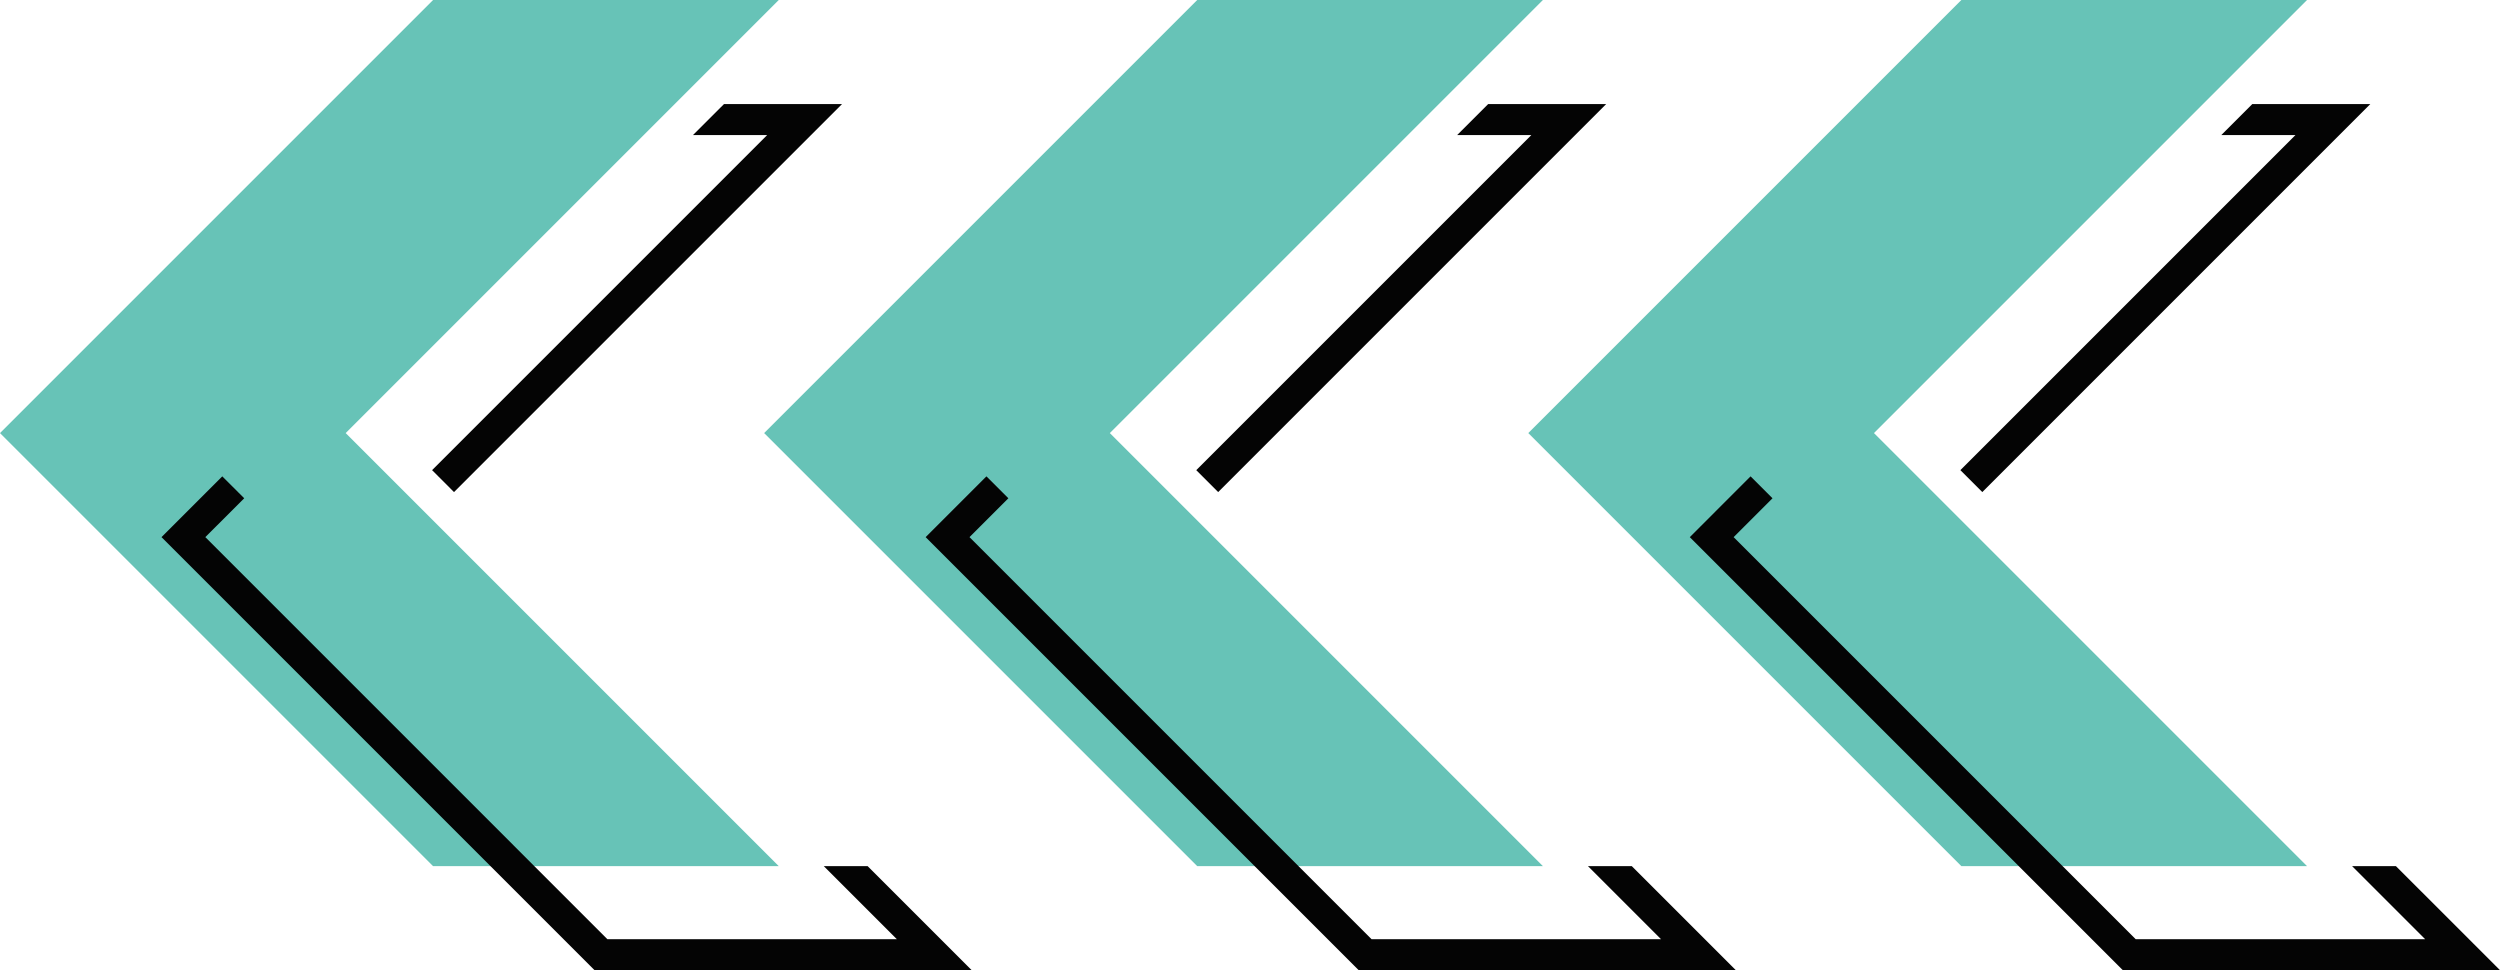 <?xml version="1.0" encoding="UTF-8"?>
<!DOCTYPE svg PUBLIC '-//W3C//DTD SVG 1.0//EN'
          'http://www.w3.org/TR/2001/REC-SVG-20010904/DTD/svg10.dtd'>
<svg height="1116.5" preserveAspectRatio="xMidYMid meet" version="1.0" viewBox="0.0 0.0 2876.9 1116.5" width="2876.9" xmlns="http://www.w3.org/2000/svg" xmlns:xlink="http://www.w3.org/1999/xlink" zoomAndPan="magnify"
><g id="change1_1"
  ><path clip-rule="evenodd" d="M0 498.36L498.36 0 896.15 0 397.79 498.36 896.15 996.72 498.36 996.72 0 498.36z" fill="#67C3B7" fill-rule="evenodd"
  /></g
  ><g id="change1_2"
  ><path clip-rule="evenodd" d="M879.34 498.36L1377.71 0 1775.5 0 1277.15 498.36 1775.5 996.72 1377.71 996.72 879.34 498.36z" fill="#67C3B7" fill-rule="evenodd"
  /></g
  ><g id="change1_3"
  ><path clip-rule="evenodd" d="M1758.7 498.36L2257.05 0 2654.84 0 2156.49 498.36 2654.84 996.72 2257.05 996.72 1758.7 498.36z" fill="#67C3B7" fill-rule="evenodd"
  /></g
  ><g id="change2_1"
  ><path d="M833.16,119.75h92.74h43.08l-30.46,30.46L522.46,566.27l-25.23-25.24l385.59-385.59h-85.37L833.16,119.75 L833.16,119.75z M1957.17,605.5l57.32-57.33l25.23,25.22L1995,618.11l462.67,462.68h333.1l-84.06-84.06h50.45l89.31,89.29 l30.46,30.46h-43.08h-383.56h-7.37l-5.25-5.23l-480.49-480.52l-12.62-12.62L1957.17,605.5L1957.17,605.5z M1077.82,605.5 l57.33-57.33l25.23,25.22l-44.73,44.72l462.67,462.68h333.1l-84.06-84.06h50.46l89.29,89.29l30.46,30.46h-43.08h-383.56h-7.37 l-5.23-5.23l-480.51-480.52l-12.62-12.62L1077.82,605.5L1077.82,605.5z M198.46,605.5l57.33-57.33l25.23,25.22l-44.73,44.72 l462.67,462.68h333.1l-84.06-84.06h50.46l89.29,89.29l30.46,30.46h-43.08H691.59h-7.39l-5.23-5.23L198.46,630.73l-12.62-12.62 L198.46,605.5L198.46,605.5z M2591.85,119.75h92.76h43.06l-30.46,30.46l-416.05,416.06l-25.23-25.24l385.59-385.59h-85.35 L2591.85,119.75L2591.85,119.75z M1712.52,119.75h92.74h43.08l-30.46,30.46l-416.05,416.06l-25.23-25.24l385.59-385.59h-85.37 L1712.52,119.75L1712.52,119.75z" fill="#040404"
  /></g
></svg
>
